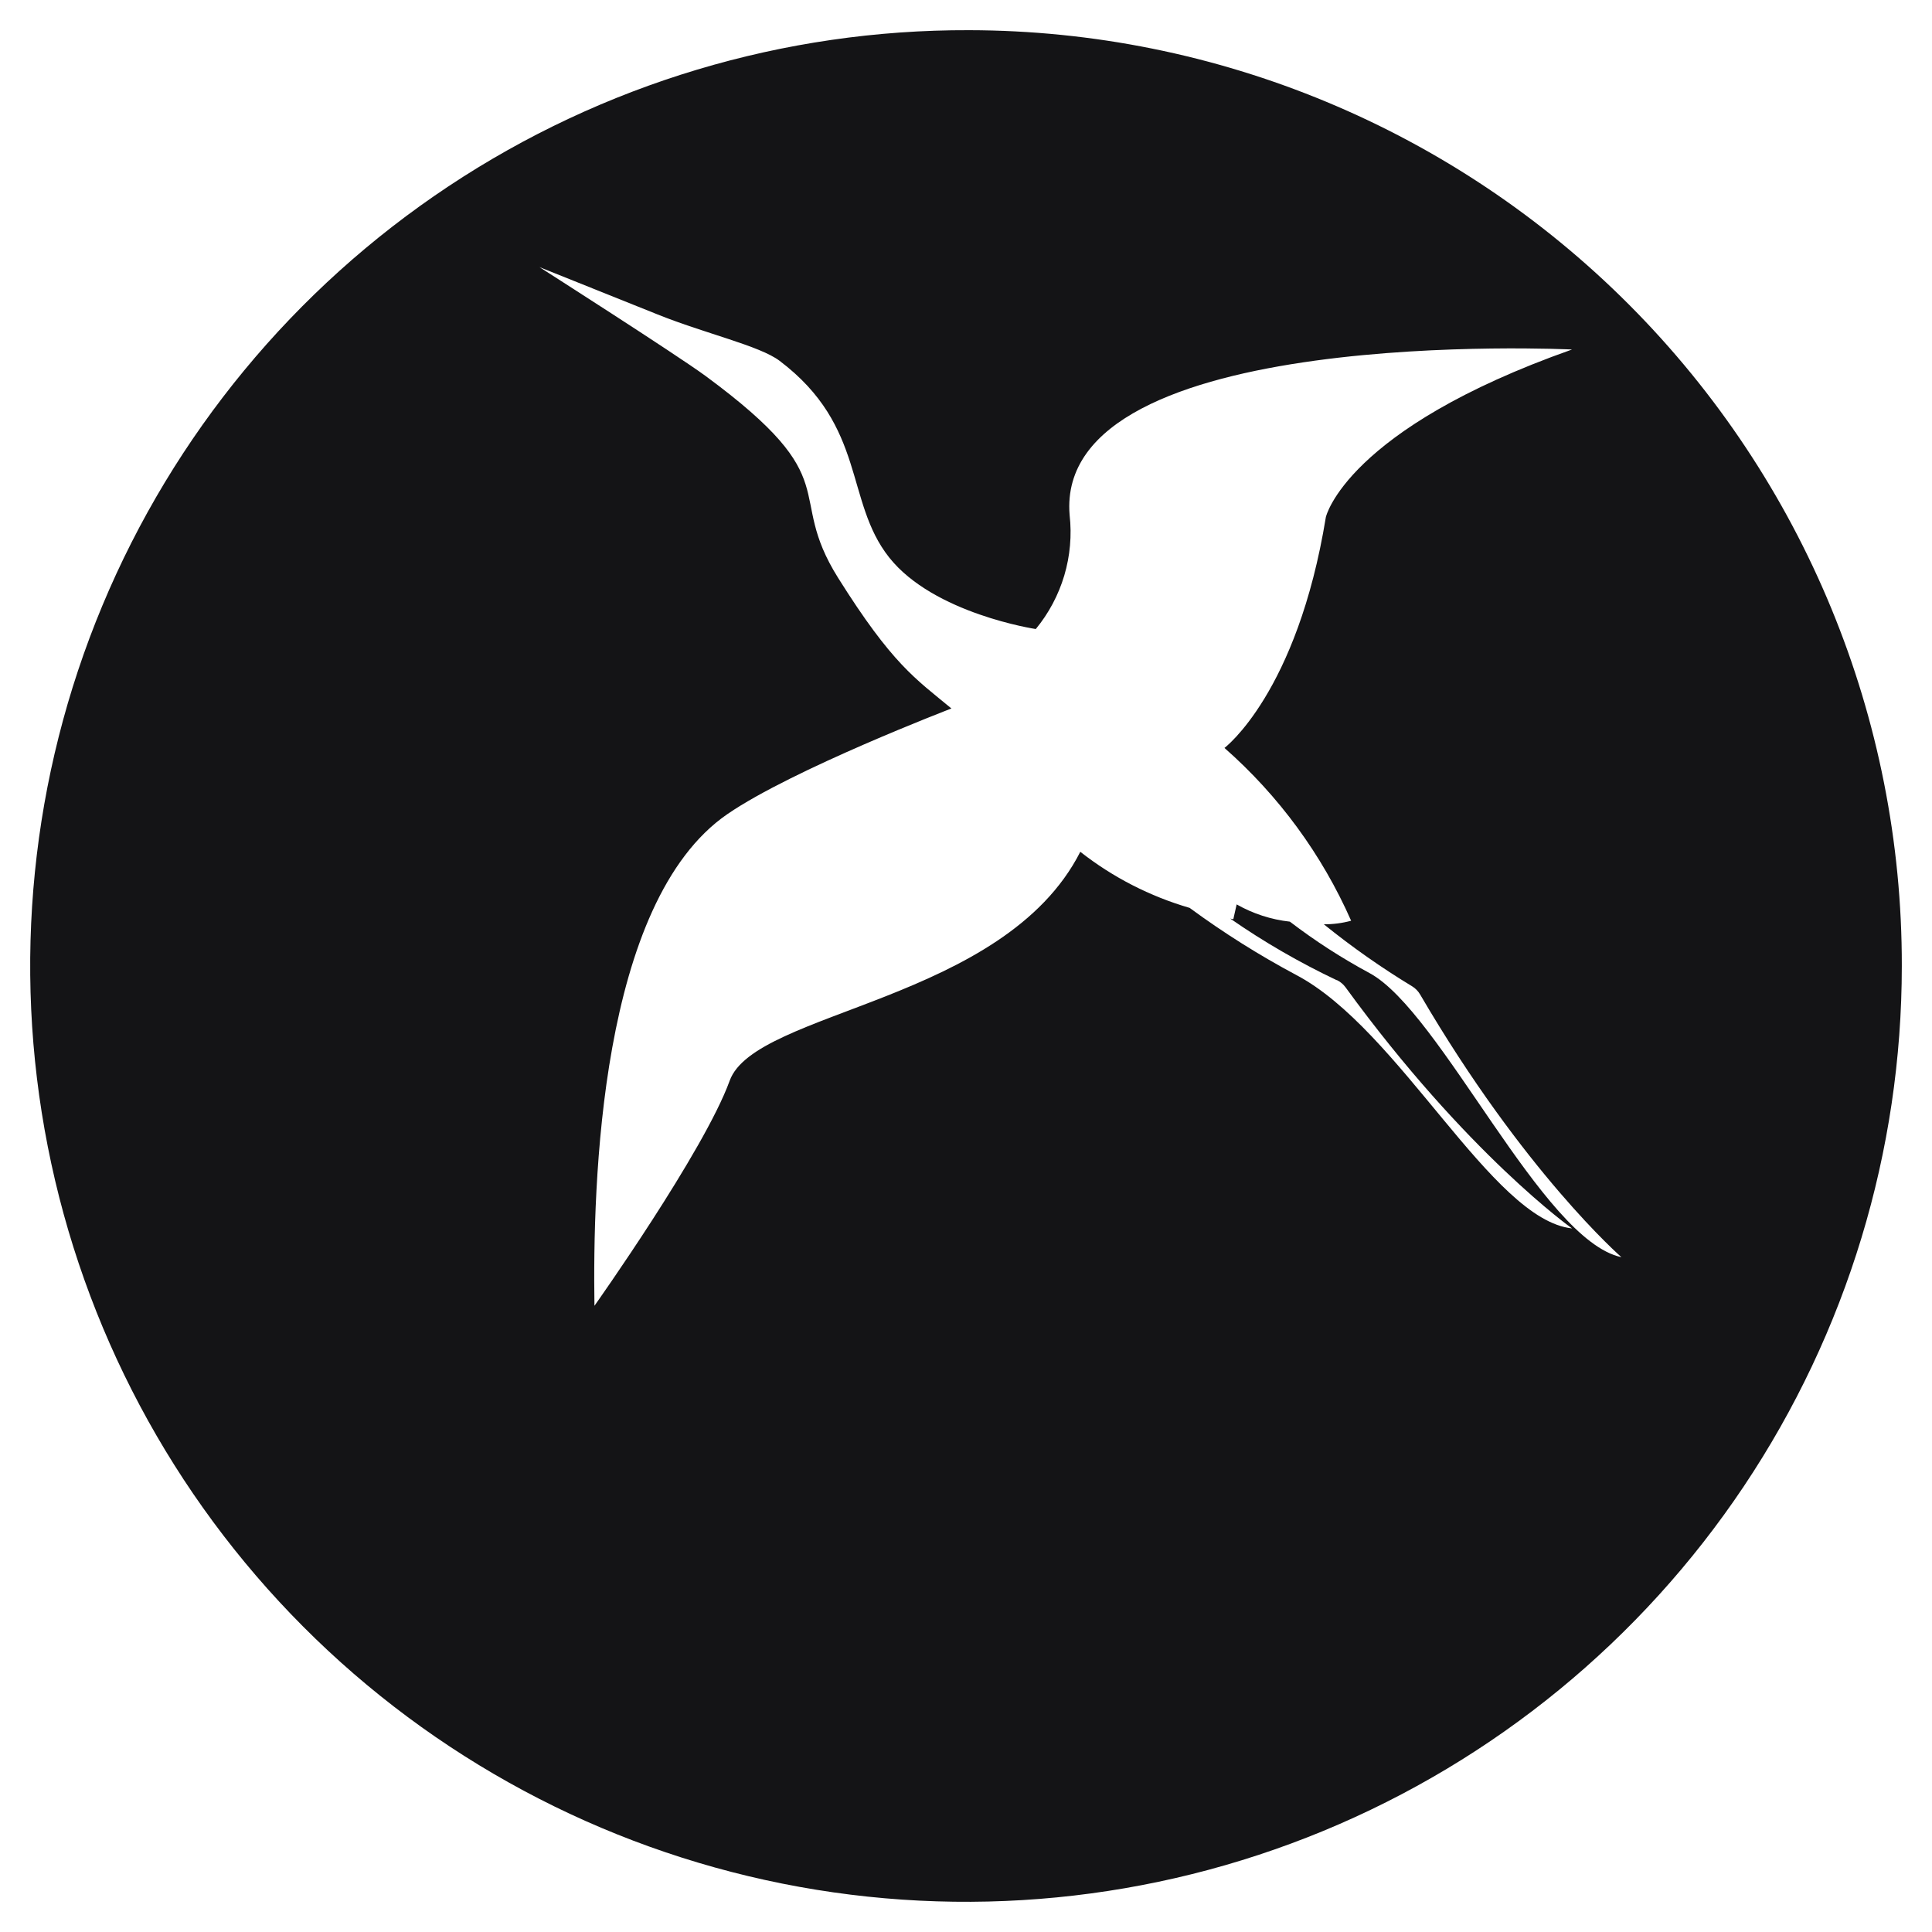 <svg xmlns="http://www.w3.org/2000/svg" width="128" height="128" viewBox="0 0 128 128" fill="none"><path d="M64.21 2C51.939 1.959 39.931 5.56 29.708 12.347C19.484 19.134 11.505 28.802 6.78 40.128C2.055 51.453 0.797 63.926 3.166 75.966C5.534 88.007 11.422 99.074 20.085 107.766C28.747 116.458 39.794 122.384 51.827 124.793C63.859 127.202 76.336 125.987 87.677 121.301C99.019 116.614 108.714 108.668 115.536 98.467C122.358 88.267 126 76.272 126 64C126.028 47.585 119.533 31.831 107.946 20.203C96.358 8.576 80.626 2.028 64.21 2ZM88.564 64.928C88.796 65.039 88.997 65.207 89.148 65.415C97.175 76.443 104.151 81.386 104.151 81.386C98.813 80.819 92.742 68.195 85.855 64.582C83.406 63.276 81.054 61.794 78.818 60.15C76.188 59.386 73.728 58.125 71.573 56.434C66.504 66.394 50.031 66.935 48.344 71.598C46.657 76.261 39.384 86.512 39.384 86.512C39.263 78.485 39.719 59.756 48.197 53.933C52.513 50.971 63.034 46.938 63.034 46.938C60.648 44.963 59.119 44.01 55.529 38.289C51.939 32.568 56.293 31.942 46.748 24.911C44.844 23.51 35.737 17.695 35.737 17.695C35.737 17.695 39.525 19.208 43.561 20.831C46.735 22.106 50.331 22.909 51.647 23.903C57.42 28.265 55.953 33.199 58.909 36.932C61.866 40.664 68.624 41.675 68.624 41.675C69.485 40.63 70.126 39.423 70.512 38.126C70.897 36.828 71.017 35.466 70.865 34.121C69.818 21.473 104.15 23.156 104.15 23.156C89.162 28.45 87.842 34.257 87.842 34.257C85.942 45.922 81.124 49.553 81.124 49.553C84.72 52.714 87.584 56.621 89.516 61.001C88.927 61.161 88.319 61.24 87.708 61.236C89.563 62.736 91.517 64.109 93.557 65.345C93.778 65.48 93.961 65.668 94.09 65.893C100.972 77.671 107.423 83.291 107.423 83.291C102.169 82.191 95.462 67.009 90.731 64.467C88.886 63.473 87.123 62.334 85.458 61.062C84.217 60.925 83.017 60.536 81.931 59.919L81.711 60.901C81.641 60.888 81.576 60.871 81.507 60.858C83.742 62.41 86.102 63.775 88.561 64.94" fill="#141416"></path></svg>